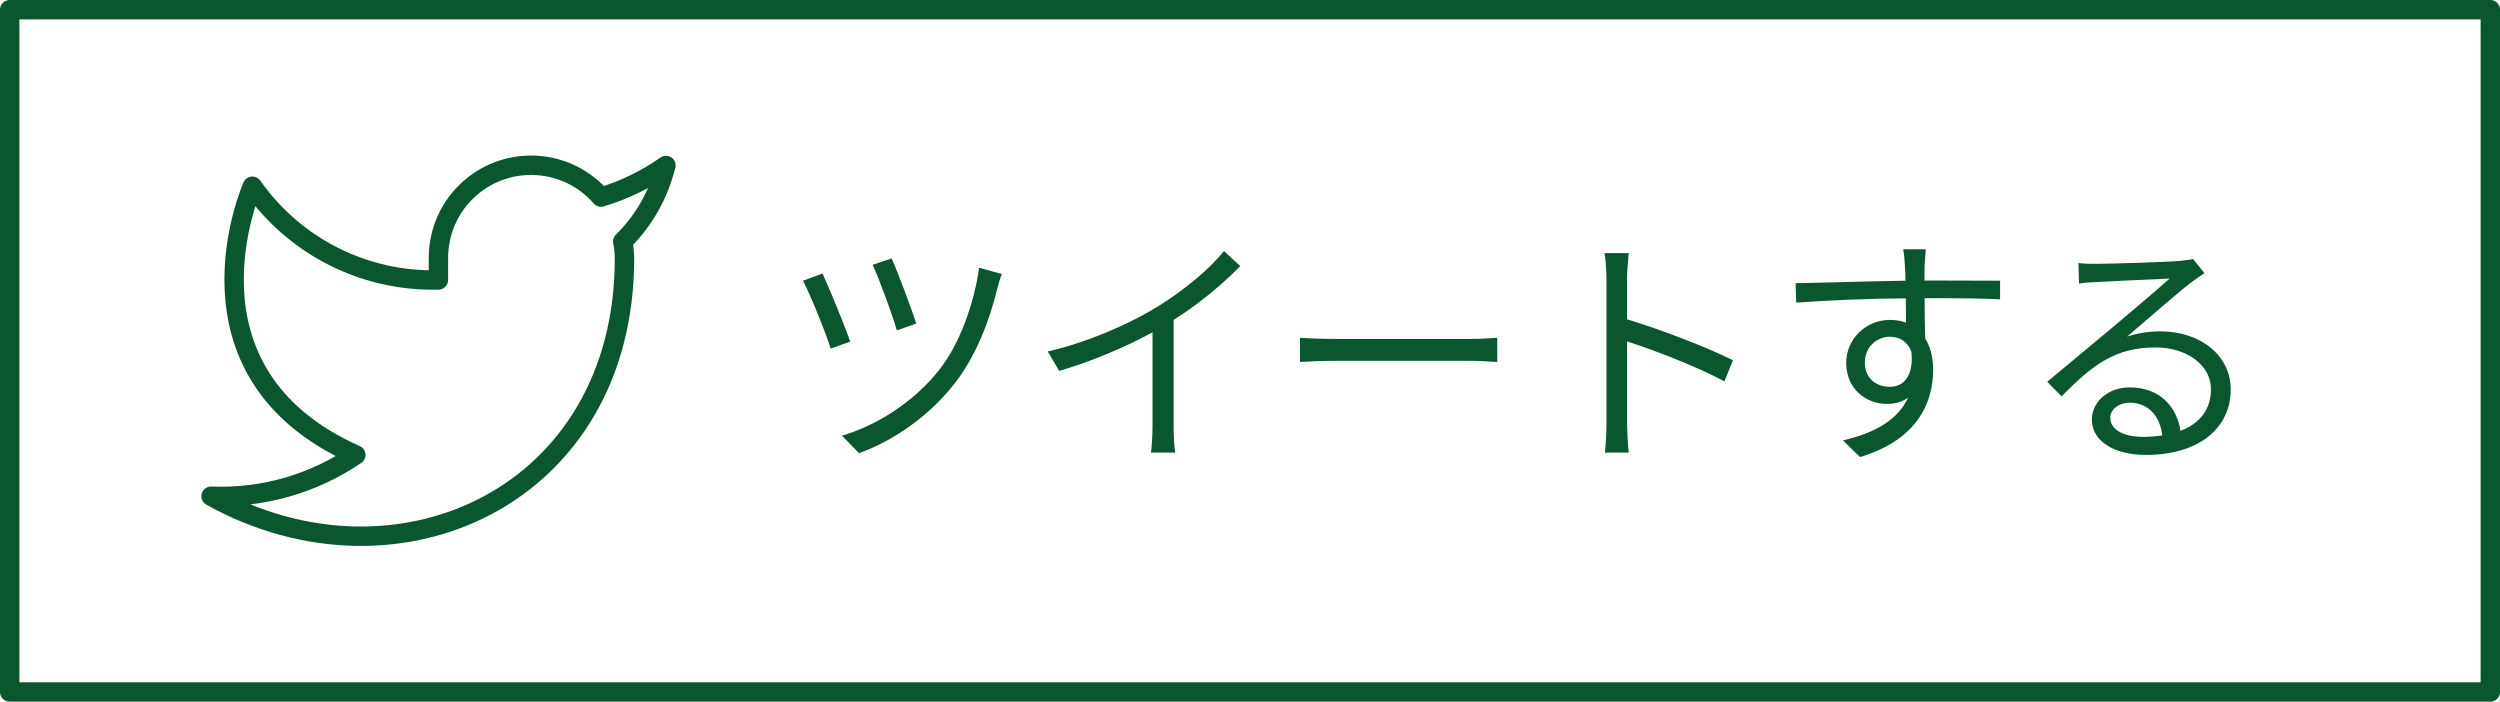 <?xml version="1.0" encoding="UTF-8"?>
<svg id="_レイヤー_2" data-name="レイヤー 2" xmlns="http://www.w3.org/2000/svg" viewBox="0 0 128.87 36.17">
  <defs>
    <style>
      .cls-1 {
        fill: none;
        stroke: #0a562f;
        stroke-linecap: round;
        stroke-linejoin: round;
      }

      .cls-2 {
        fill: #0a562f;
      }
    </style>
  </defs>
  <g id="_PCレイアウト" data-name="■PCレイアウト">
    <g>
      <rect class="cls-1" x=".5" y=".5" width="127.87" height="35.17"/>
      <path id="twitter" class="cls-1" d="M34.33,8.53c-1.02,.72-2.15,1.27-3.35,1.63-1.73-1.99-4.75-2.2-6.74-.47-1.06,.92-1.66,2.26-1.64,3.67v1.07c-3.8,.1-7.4-1.71-9.59-4.83,0,0-4.26,9.59,5.33,13.85-2.19,1.49-4.81,2.24-7.46,2.13,9.59,5.33,21.31,0,21.31-12.25,0-.3-.03-.59-.09-.88,1.09-1.07,1.86-2.43,2.22-3.91Z"/>
      <g>
        <path class="cls-2" d="M43.83,17.61l-1.01,.36c-.24-.79-1.12-2.95-1.43-3.5l1.01-.37c.33,.72,1.14,2.67,1.43,3.52Zm7.81-3.47c-.09,.22-.18,.52-.23,.73-.38,1.59-1.07,3.41-2.12,4.79-1.32,1.74-3.21,3.06-5.01,3.7l-.88-.9c1.83-.54,3.73-1.76,5.02-3.4,1.05-1.33,1.8-3.43,2.05-5.26l1.18,.33Zm-4.41,2.54l-1,.35c-.2-.73-.93-2.71-1.25-3.38l.98-.33c.28,.61,1.05,2.65,1.27,3.36Z"/>
        <path class="cls-2" d="M63.93,13.72c-.88,.9-2.11,1.94-3.43,2.77v5.47c0,.49,.03,1.11,.08,1.37h-1.25c.04-.24,.08-.88,.08-1.37v-4.83c-1.37,.75-3.13,1.5-4.81,1.99l-.59-1c2.14-.5,4.31-1.47,5.72-2.35,1.3-.81,2.65-1.92,3.36-2.83l.84,.77Z"/>
        <path class="cls-2" d="M67.01,17.41c.38,.03,1.06,.06,1.78,.06h7.01c.64,0,1.1-.04,1.38-.06v1.25c-.26-.01-.79-.06-1.37-.06h-7.02c-.7,0-1.38,.03-1.78,.06v-1.25Z"/>
        <path class="cls-2" d="M88.89,19.66c-1.39-.75-3.61-1.61-5.02-2.06v4.22c.01,.41,.04,1.09,.09,1.51h-1.23c.05-.41,.08-1.04,.08-1.51v-7.44c0-.36-.03-.93-.1-1.33h1.25c-.04,.4-.09,.95-.09,1.33v2.08c1.69,.51,4.1,1.43,5.46,2.11l-.44,1.09Z"/>
        <path class="cls-2" d="M99.21,15.37c0,.72,.01,1.5,.03,2.07,.27,.44,.41,1,.41,1.62,0,1.71-.83,3.62-3.77,4.5l-.88-.86c1.66-.38,2.84-1.07,3.36-2.2-.31,.22-.67,.32-1.09,.32-1.07,0-2.1-.75-2.1-2.12,0-1.25,1.04-2.21,2.24-2.21,.31,0,.59,.05,.84,.14,0-.37,0-.82-.01-1.25-1.92,.01-4.07,.1-5.65,.22l-.03-1c1.41-.03,3.78-.1,5.66-.13,0-.36-.01-.65-.03-.83-.01-.27-.05-.64-.08-.79h1.16l-.06,.79c0,.19-.01,.49-.01,.82h.19c1.53,0,3.09,.01,3.71,.01v.96c-.73-.04-1.88-.06-3.73-.06h-.17Zm-.68,2.77c-.2-.55-.63-.78-1.12-.78-.65,0-1.28,.51-1.28,1.33s.59,1.25,1.29,1.25c.74,0,1.23-.6,1.11-1.8Z"/>
        <path class="cls-2" d="M113.65,14.07c-.23,.15-.51,.35-.7,.49-.63,.47-2.33,1.97-3.3,2.79,.58-.19,1.15-.27,1.71-.27,2.11,0,3.63,1.28,3.63,2.99,0,2.05-1.7,3.38-4.37,3.38-1.73,0-2.79-.77-2.79-1.82,0-.87,.78-1.66,1.96-1.66,1.59,0,2.44,1.06,2.61,2.24,1-.38,1.57-1.11,1.57-2.15,0-1.24-1.25-2.15-2.85-2.15-2.08,0-3.23,.88-4.85,2.52l-.74-.75c1.05-.87,2.67-2.23,3.41-2.84,.7-.59,2.28-1.92,2.9-2.48-.67,.03-3.16,.14-3.81,.18-.29,.01-.59,.03-.86,.08l-.03-1.06c.28,.04,.64,.04,.9,.04,.65,0,3.66-.09,4.32-.15,.37-.04,.55-.06,.69-.1l.59,.74Zm-2.19,8.38c-.11-1-.72-1.69-1.67-1.69-.58,0-1.01,.35-1.01,.78,0,.63,.73,.98,1.68,.98,.36,0,.7-.03,1.01-.08Z"/>
      </g>
    </g>
  </g>
</svg>